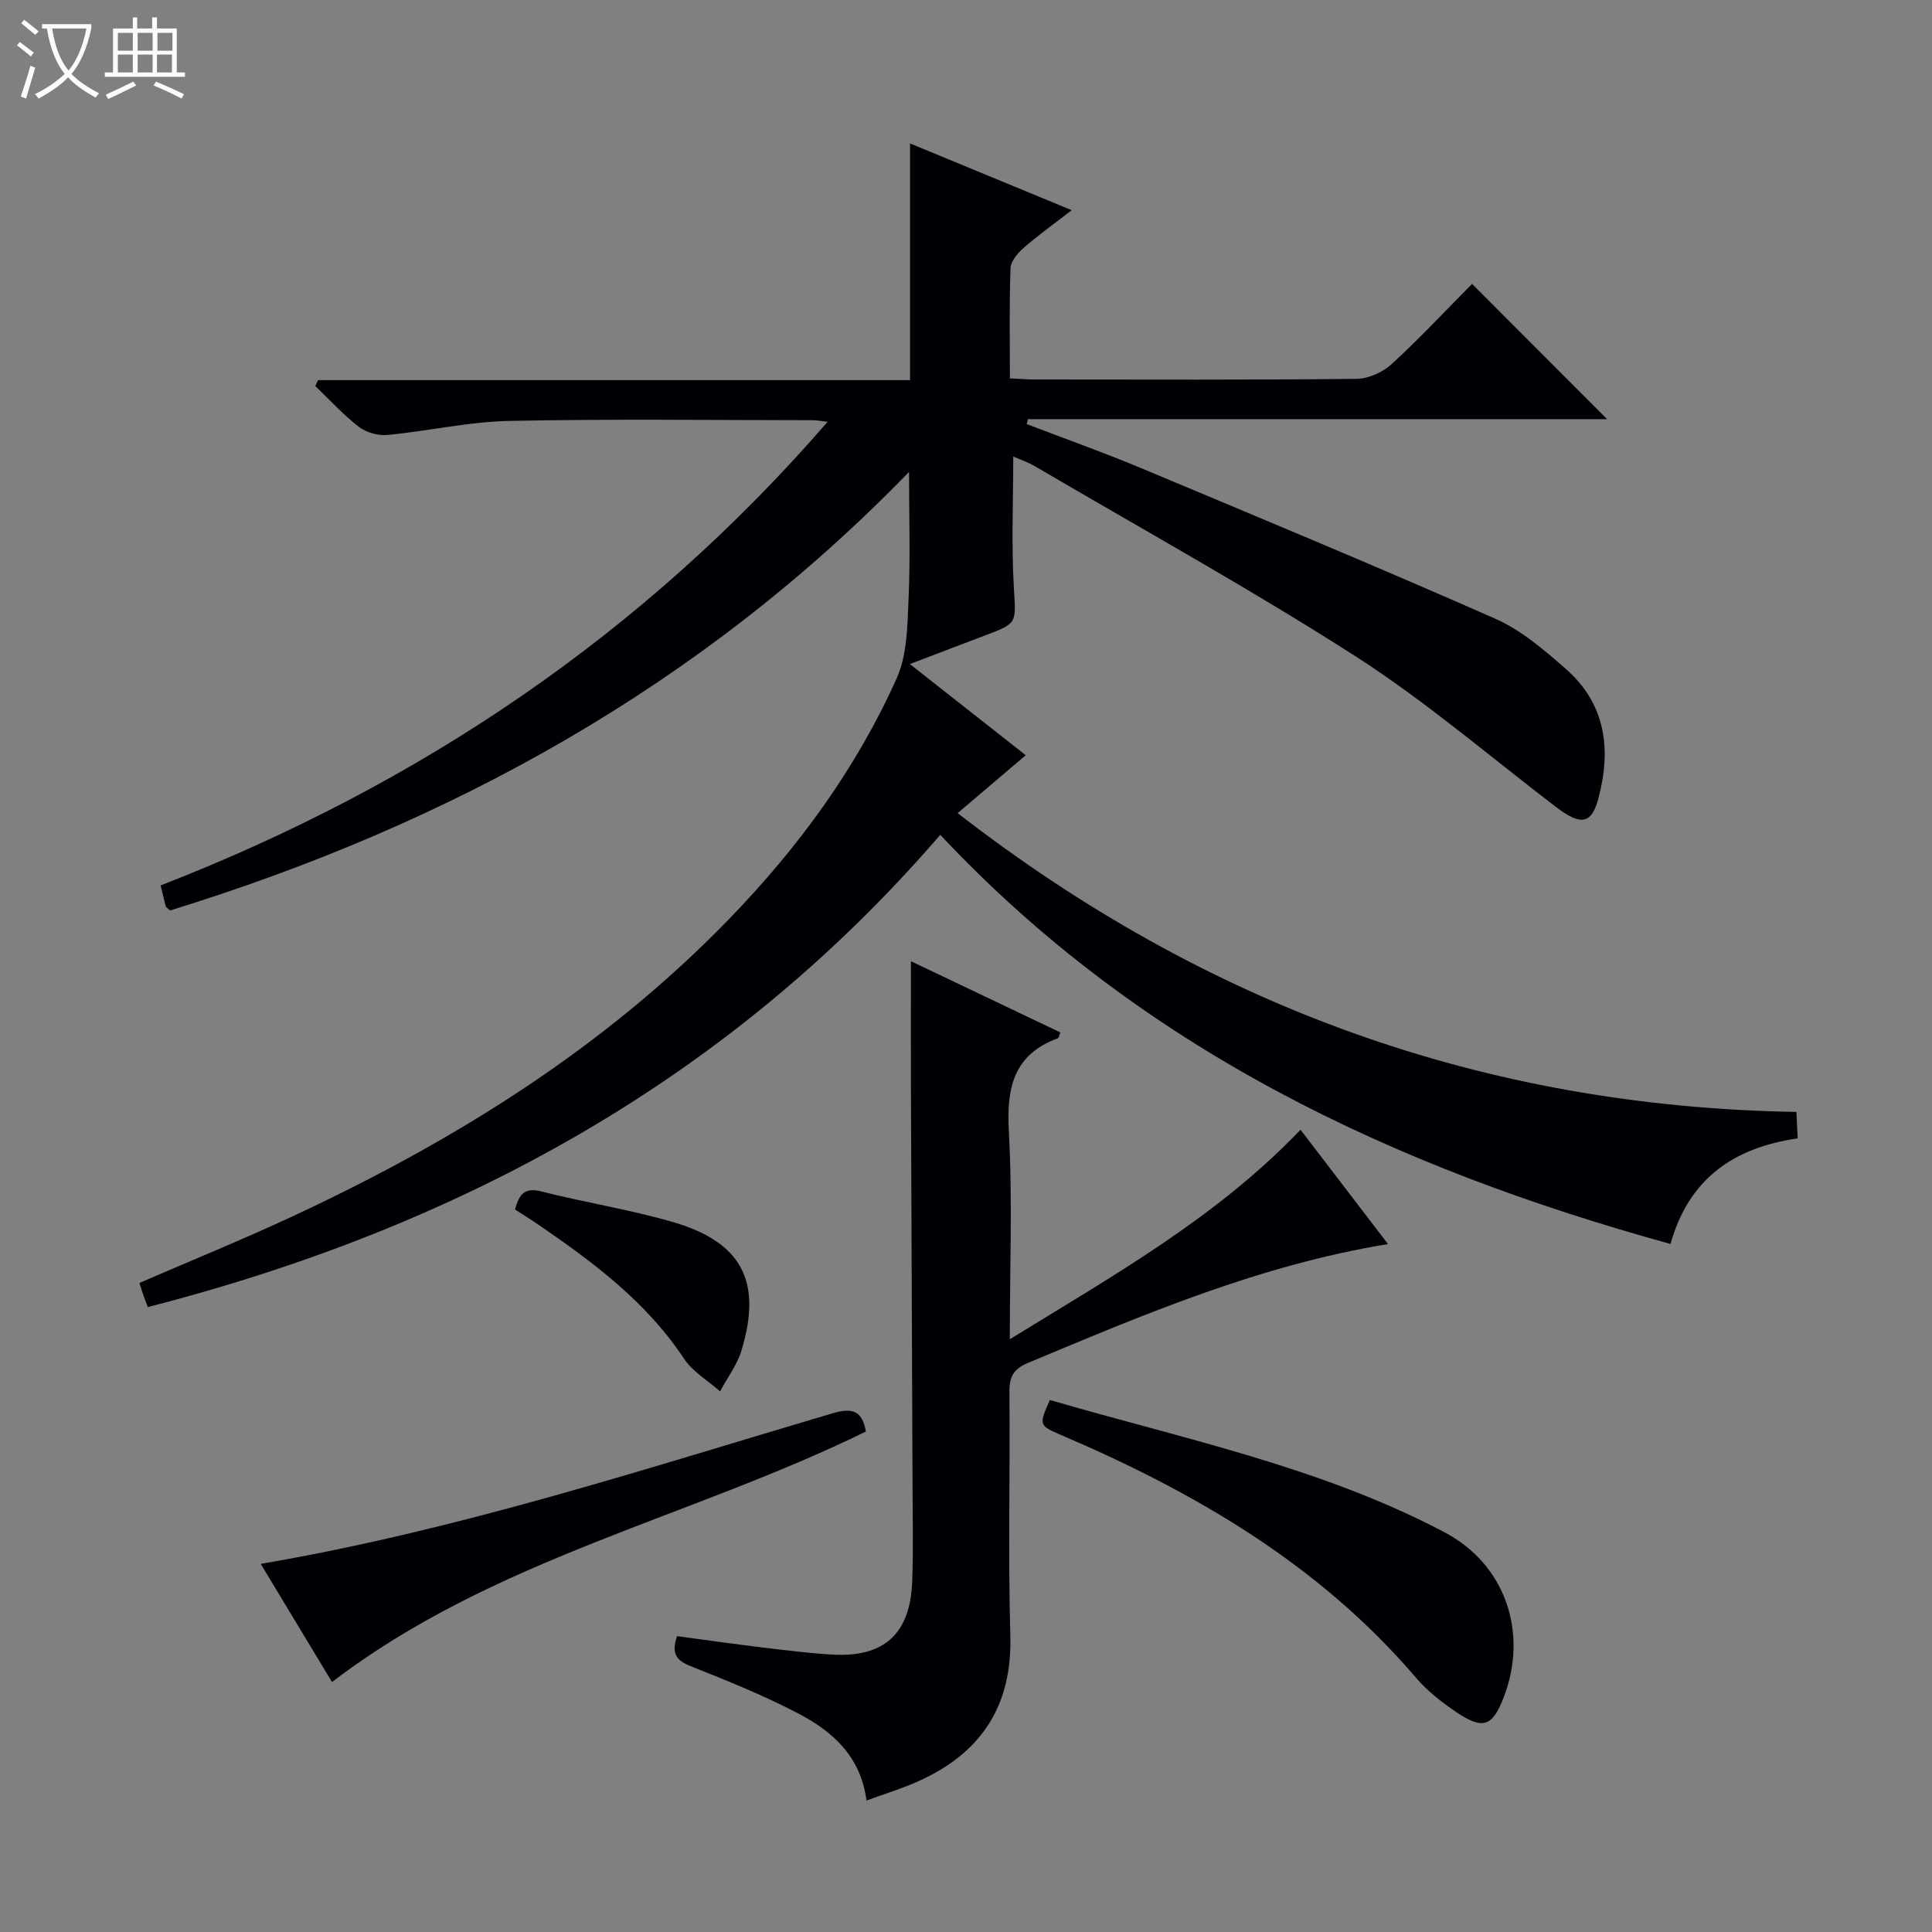 <svg enable-background="new 0 0 400 400" viewBox="0 0 400 400" xmlns="http://www.w3.org/2000/svg"><rect x="0" y="0" width="400" height="400" fill="#808080" stroke="none"/><path d="m6.4 11.7c-1-.8-1.9-1.6-2.9-2.3l.6-.7c.9.7 1.9 1.4 2.9 2.2zm-2.1 8.3c.7-2.1 1.4-4.2 2-6.4.2.1.6.3 1 .4-.7 2.3-1.3 4.4-1.9 6.4zm3-12.8c-1.1-.9-2.1-1.7-2.9-2.4l.6-.7c1 .8 2 1.5 3 2.4zm1.4-1.3v-.9h10.2v.9c-.9 4.2-2.3 7.3-4.1 9.4 1.3 1.4 3.2 2.7 5.7 4-.2.2-.4.5-.7.9-2.5-1.4-4.4-2.7-5.7-4.2-1.4 1.5-3.5 3-6.1 4.4 0 0 0 0-.1-.1-.3-.4-.5-.7-.7-.8 2.7-1.3 4.7-2.8 6.2-4.2-1.8-2.2-3-5.3-3.7-9.4zm9.2 0h-7.1c.6 3.8 1.7 6.7 3.4 8.7 1.7-2.1 2.9-4.8 3.7-8.7z" fill="#fcfbfa"/><path d="m31.6 3.6h.9v2.3h4.1v9.1h1.7v.9h-16.6v-.9h1.7v-9.1h4.1v-2.3h.9v2.3h3.1v-2.3zm-4 13.3.6.8c-1.9.9-3.8 1.9-5.8 2.8-.2-.3-.3-.6-.5-.9 2-.9 3.9-1.8 5.7-2.7zm-3.2-10.1v3.7h3.1v-3.7zm0 4.5v3.7h3.1v-3.7zm4.1-4.5v3.7h3.1v-3.7zm0 4.5v3.7h3.1v-3.7zm9.1 9.1c-2.1-1.1-4.1-2-5.8-2.7l.5-.8c2.2.9 4.1 1.8 5.8 2.6zm-1.9-13.6h-3.1v3.7h3.1zm-3.2 4.5v3.7h3.1v-3.7z" fill="#fcfbfa"/><g fill="#010105"><path d="m209.78 94.52c0 9.2-.39 18.13.12 27.01.43 7.5.88 7.46-5.97 10.04-4.94 1.86-9.87 3.75-15.55 5.92 8.35 6.57 16.15 12.71 23.99 18.87-4.66 3.96-9.14 7.77-14.1 11.99 51.5 39.92 108.79 60.79 173.66 61.86.08 1.74.16 3.46.26 5.48-13.13 1.9-22.52 8.23-26.33 21.86-57.52-15.87-109.65-40.41-151.19-84.71-43.9 50.95-99.75 81.23-164.07 97.78-.36-.97-.65-1.7-.91-2.45-.27-.77-.51-1.56-.82-2.55 10.61-4.6 21.18-8.9 31.53-13.71 33.58-15.61 64.68-34.9 90.65-61.74 14.24-14.72 26.24-31.07 34.61-49.76 2.19-4.89 2.2-10.94 2.45-16.49.38-8.43.1-16.9.1-26.22-42.95 44.33-94.99 72.92-152.99 90.8-.66-.6-.86-.69-.9-.83-.33-1.28-.63-2.56-1.07-4.35 53.39-20.75 99.82-51.82 138.1-95.99-1.51-.17-2.27-.33-3.02-.33-21-.01-42-.29-62.99.15-8.41.18-16.77 2.12-25.19 2.91-1.92.18-4.37-.54-5.89-1.72-3.23-2.5-6.01-5.57-8.98-8.41l.57-1.23h122.57c0-16.58 0-32.48 0-49 10.96 4.53 21.88 9.03 33.47 13.82-3.69 2.85-6.93 5.16-9.9 7.75-1.25 1.09-2.71 2.78-2.77 4.24-.28 7.46-.13 14.94-.13 22.83 2.01.09 3.63.23 5.25.23 22.17.01 44.33.11 66.5-.13 2.47-.03 5.44-1.36 7.29-3.06 5.88-5.4 11.34-11.25 16.64-16.6 9.46 9.47 18.68 18.7 27.97 28-39.79 0-79.86 0-119.92 0-.08.34-.17.68-.25 1.02 7.9 3.03 15.88 5.85 23.68 9.12 24.51 10.26 49.05 20.46 73.36 31.19 5.34 2.36 10.07 6.44 14.54 10.35 8.35 7.29 9.5 16.76 6.75 26.96-1.42 5.25-3.66 5.54-8.77 1.64-13.74-10.49-26.94-21.84-41.45-31.16-21.68-13.9-44.27-26.37-66.49-39.42-1.39-.81-2.96-1.32-4.41-1.96z"/><path d="m287.37 257.57c-26.61 4.36-50.55 14.58-74.57 24.62-2.9 1.21-3.84 2.82-3.81 5.95.16 16.83-.29 33.67.19 50.49.42 14.93-6.36 24.65-19.62 30.41-3.18 1.38-6.51 2.4-10.16 3.74-1.19-9.14-7.04-14.32-14.1-18.01-7.19-3.76-14.76-6.81-22.31-9.81-2.89-1.15-4.07-2.53-2.82-6.21 5.78.77 11.77 1.62 17.77 2.35 4.78.58 9.57 1.19 14.37 1.46 10.74.62 16.14-4.27 16.55-15.12.25-6.66.09-13.33.07-19.99-.1-27.33-.23-54.65-.33-81.98-.03-8.63 0-17.27 0-26.46 10.19 4.85 20.56 9.8 30.93 14.74-.27.7-.31 1.14-.49 1.2-9.21 3.38-10.66 10.26-10.17 19.27.77 13.92.2 27.92.2 43.06 21.51-13.26 42.77-25.16 60.19-43.38 6.02 7.86 11.92 15.58 18.11 23.67z"/><path d="m217.36 289.85c27.56 8.06 55.97 13.81 81.71 27.39 12.68 6.69 17.34 20.83 12.3 34.06-2.35 6.17-4.33 6.92-9.91 3.14-3-2.03-5.97-4.36-8.31-7.1-19.96-23.36-45.61-38.32-73.4-50.21-4.7-2.02-4.68-2.07-2.39-7.28z"/><path d="m68.74 348.25c-4.59-7.61-9.61-15.92-14.76-24.47 40.92-6.98 79.5-19.67 118.38-31.17 4.42-1.31 6.17-.3 6.91 3.77-36.42 17.87-77.29 26.42-110.53 51.87z"/><path d="m106.62 250.41c.87-3.19 2.02-4.61 5.39-3.75 8.97 2.27 18.15 3.73 27.04 6.27 14.54 4.16 18.83 12.34 14.45 26.72-.91 2.98-2.92 5.62-4.42 8.41-2.53-2.23-5.67-4.05-7.47-6.77-7.8-11.79-18.8-19.96-30.19-27.77-1.5-1.03-3.05-1.98-4.8-3.11z"/></g></svg>